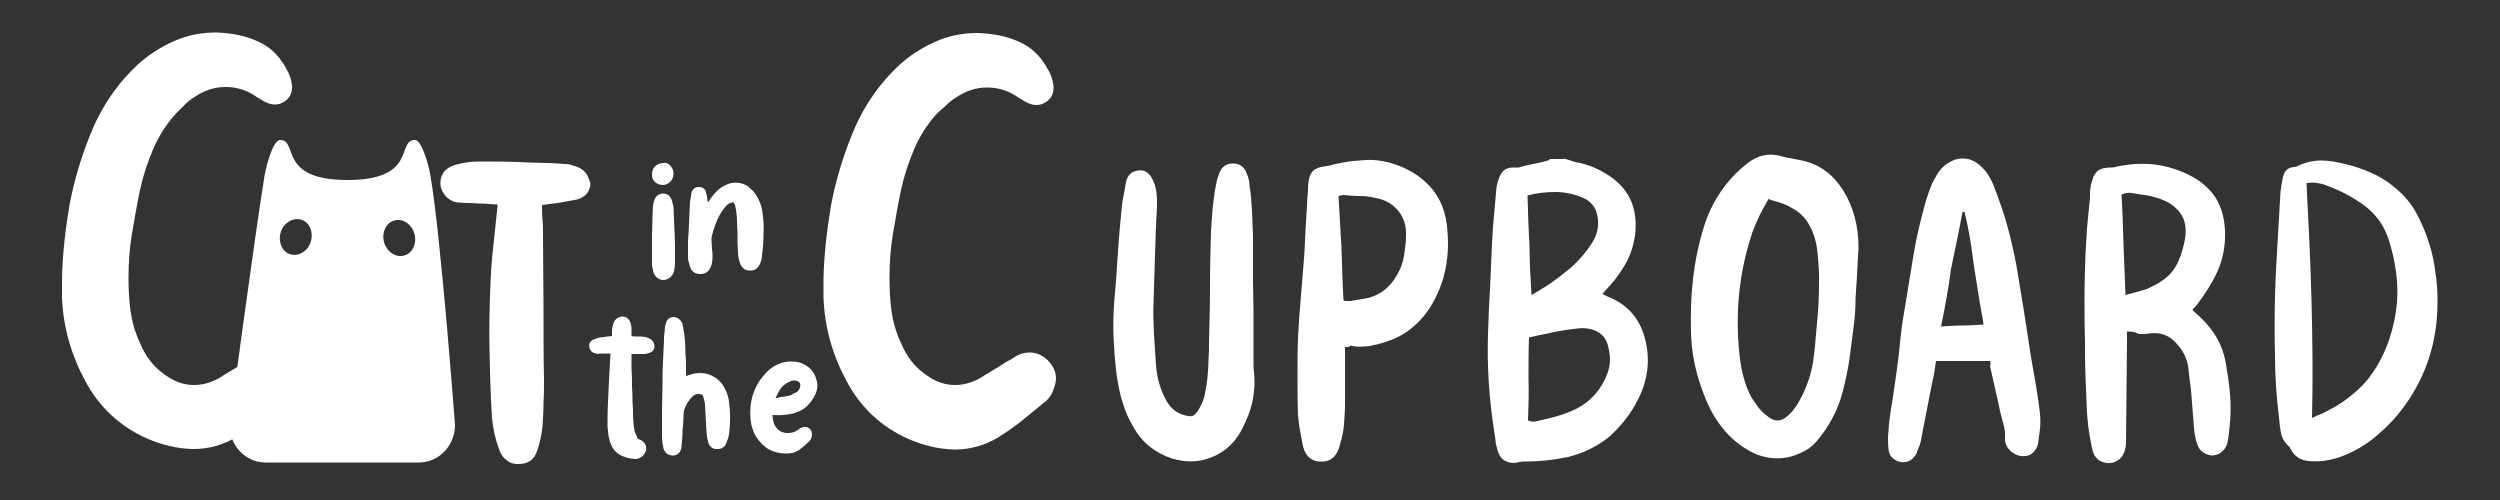 <?xml version="1.0" encoding="utf-8"?>
<!-- Generator: Adobe Illustrator 27.4.1, SVG Export Plug-In . SVG Version: 6.00 Build 0)  -->
<svg version="1.1" id="Layer_1" xmlns="http://www.w3.org/2000/svg" xmlns:xlink="http://www.w3.org/1999/xlink" x="0px" y="0px"
	 viewBox="0 0 500 100" style="enable-background:new 0 0 500 100;" xml:space="preserve">
<rect x="0" y="0" width="500" height="100" fill="#333333" stroke="none"/>
<style type="text/css">
	.st0{fill:#FFFFFF;}
</style>
<path class="st0" d="M55.1,20.5C55,20.5,55,20.5,55.1,20.5c-0.2,0-0.4,0-0.5-0.1C54.7,20.5,54.9,20.5,55.1,20.5z"/>
<path class="st0" d="M53.7,71.1c0,0,0.1,0,0.1,0c0,0,0,0,0,0C53.8,71.1,53.7,71.1,53.7,71.1z"/>
<path class="st0" d="M117.1,34.5c-0.6-0.6-1.3-1.1-2.2-1.3c-0.3-0.1-0.7-0.2-1-0.3c-0.4-0.1-0.7-0.1-1-0.1c-1.2-0.1-2.4-0.2-3.6-0.2
	c-1.2,0-2.4-0.1-3.6-0.1c-3.3-0.2-6.6-0.2-9.9-0.2c-1.5,0-3.1,0.2-4.9,0.7c-0.9,0.3-1.7,0.8-2.2,1.5c-0.5,0.8-0.7,1.6-0.6,2.5
	c0.1,0.9,0.5,1.6,1.1,2.3c0.6,0.6,1.4,1.1,2.4,1.2l0,0h0.1H92c0.6,0.1,1.2,0.1,1.9,0.1c0.6,0,1.2,0.1,1.9,0.1l0.6,0l1.5,0.1
	c0.5,0,1.1,0.1,1.6,0.1c0,0.1,0,0.2,0,0.4c-0.3,2.5-0.5,5.1-0.8,7.6c-0.3,2.5-0.5,5.1-0.6,7.7c-0.2,4.5-0.3,9.1-0.2,13.5
	c0.1,4.4,0.2,9,0.5,13.5c0.2,2.2,0.7,4.4,1.5,6.5c0.3,0.8,0.8,1.5,1.5,2c0.6,0.5,1.3,0.7,2.1,0.7c0.1,0,0.2,0,0.3,0c0,0,0,0,0,0
	c1.8,0,3.1-0.9,3.6-2.6c0.3-0.8,0.5-1.6,0.7-2.5c0.2-0.8,0.3-1.6,0.4-2.4c0.1-1.6,0.2-3.2,0.2-4.7c0.1-1.6,0.1-3.2,0.1-4.7
	c-0.1-4.8-0.1-9.7-0.1-14.5c0-4.8-0.1-9.7-0.1-14.5c0-1,0-2-0.1-3c-0.1-0.9-0.1-1.9-0.1-2.9c1-0.1,2.1-0.3,3.1-0.4
	c1.1-0.2,2.3-0.4,3.4-0.6c0.9-0.1,1.6-0.5,2.2-1c0.6-0.6,0.9-1.3,1-2.2C117.9,36,117.6,35.2,117.1,34.5z"/>
<g>
	<path class="st0" d="M134.3,39.9c-0.3-0.8-0.9-1.2-1.8-1.2c0,0,0,0,0,0c-0.8,0.1-1.3,0.5-1.6,1.2c-0.1,0.3-0.2,0.7-0.3,1.2
		c0,0.5-0.1,1.3-0.1,2.4c0,1.1-0.1,2.3-0.1,3.5l0,3.4c0,1.1,0,1.8,0,2.3c0,0.3,0,0.6,0.1,0.9c0.1,0.3,0.1,0.6,0.2,0.9
		c0.2,0.5,0.4,0.8,0.8,1.1c0.4,0.3,0.8,0.4,1.2,0.4c0.5,0,0.9-0.2,1.3-0.5c0.4-0.3,0.6-0.7,0.8-1.2c0.1-0.6,0.2-1.2,0.2-1.7
		c0-1.3,0-2.6,0-3.9v0c-0.1-2.4-0.2-4.9-0.3-7.3C134.6,41,134.5,40.4,134.3,39.9z"/>
	<path class="st0" d="M132.6,37L132.6,37L132.6,37c0.6,0,1.1-0.3,1.5-0.7c0.4-0.4,0.6-0.9,0.6-1.6c0-0.6-0.2-1.1-0.6-1.5
		c-0.5-0.6-1-0.7-1.4-0.6c-0.6,0-1.1,0.2-1.6,0.6c-0.5,0.4-0.7,1-0.7,1.8c0,0.6,0.2,1.1,0.7,1.5C131.5,36.8,132,37,132.6,37z"/>
	<path class="st0" d="M152.5,42.5c-0.1-0.8-0.3-1.5-0.6-2.2c-0.3-0.7-0.7-1.4-1.2-2c-0.4-0.4-0.8-0.8-1.2-1.1
		c-0.5-0.3-1-0.5-1.6-0.6c-0.7-0.1-1.3-0.1-2,0.1c-0.6,0.2-1.2,0.5-1.7,0.8c-1,0.8-1.9,1.8-2.6,3c0-0.1,0-0.2-0.1-0.3l-0.1-0.9
		c-0.1-0.3-0.1-0.6-0.2-0.9c-0.1-0.4-0.3-0.6-0.6-0.8c-0.3-0.2-0.6-0.2-0.9-0.2c-0.5,0-1.1,0.2-1.4,1.1c0,0.1-0.1,0.3-0.1,0.6
		c0,0.2,0,0.4-0.1,0.6c0,0.2,0,0.4-0.1,0.6l-0.3,6.6c-0.1,0.7-0.1,1.5-0.1,2.2c0,0.7,0,1.5,0,2.2c0,0.3,0,0.7,0.1,1
		c0.1,0.3,0.2,0.7,0.3,1c0.3,1,1,1.5,2.1,1.5c0.5,0,0.9-0.1,1.3-0.4c0.4-0.3,0.6-0.7,0.8-1.1c0.2-0.6,0.3-1.2,0.3-1.8
		c0-0.6,0-1.2-0.1-1.7c0-0.6-0.1-1.1-0.1-1.7c0-0.4,0-0.7,0.1-1c0.1-0.5,0.3-1.1,0.5-1.7c0.4-1.2,0.9-2.3,1.6-3.3
		c0.3-0.4,0.5-0.7,0.8-1c0.3-0.3,0.7-0.5,1.1-0.6c0.2-0.1,0.3-0.1,0.4,0.2c0.2,0.2,0.3,0.5,0.3,0.8c0.1,0.5,0.2,0.9,0.2,1.4
		c0.1,0.5,0.1,0.9,0.1,1.4c0,0.7,0.1,1.4,0.1,2.1c0,0.7,0,1.4,0,2.1c0,0.6,0.1,1.2,0.1,1.9c0,0.6,0.1,1.3,0.3,1.9
		c0.4,1.5,1.3,1.8,2,1.8c0,0,0,0,0,0c1.1,0.1,1.8-0.5,2.2-1.6c0.2-0.5,0.3-1,0.3-1.5c0.2-1.4,0.3-2.8,0.3-4.1
		C152.8,45.3,152.7,43.9,152.5,42.5z"/>
</g>
<g>
	<path class="st0" d="M129.9,67.7L129.9,67.7c-0.2-0.1-0.3-0.1-0.5-0.2c-0.1,0-0.3-0.1-0.4-0.1c-0.5-0.1-1-0.1-1.5-0.1
		c-0.4,0-0.8,0-1.2-0.1c0-0.3,0-0.5,0-0.7v-0.8c0-0.4-0.1-0.8-0.2-1.1c-0.2-0.7-0.7-1.2-1.5-1.3c-0.7,0-1.3,0.3-1.7,0.9
		c-0.2,0.3-0.3,0.7-0.4,1.2c-0.1,0.4-0.1,0.7-0.1,1.1l0,0.7c-0.8,0.1-1.7,0.2-2.5,0.3c-0.4,0.1-0.9,0.3-1.4,0.5
		c-0.3,0.2-0.5,0.4-0.6,0.7c-0.1,0.3-0.1,0.6,0,0.9c0.2,0.6,0.6,1,1.3,1.1c0.3,0.1,0.6,0.1,0.8,0c0.5,0,0.9,0,1.3,0
		c0.3,0,0.6,0,0.8,0l-0.2,3.5c-0.1,1.3-0.1,2.7-0.2,4c-0.1,2.1-0.2,4.3-0.2,6.4c0,0.5,0,1,0.1,1.5c0,0.5,0.1,1,0.2,1.5
		c0.3,1.5,1,2.6,1.9,3.2c0.9,0.6,2,0.9,3.3,1c0,0,0.1,0,0.1,0c0.5,0,0.9-0.2,1.3-0.5c0.4-0.3,0.6-0.7,0.8-1.2c0.2-1-0.3-1.8-1.3-2.2
		c-0.3-0.1-0.5-0.3-0.5-0.5l-0.3-0.7c-0.1-0.2-0.2-0.4-0.2-0.6c-0.2-1.1-0.3-2.3-0.3-3.5c0-0.5,0-1.3-0.1-2.2c0-1,0-2-0.1-3.1
		c0-1.1,0-2.3-0.1-3.5c0-1.1,0-2.1,0-3h2.5c0.4,0,0.7-0.1,1-0.2c0.7-0.2,1.1-0.7,1.1-1.4C130.8,68.7,130.7,68.1,129.9,67.7z"/>
	<path class="st0" d="M144.8,77.4c-0.6-1.1-1.5-1.8-2.5-2.3c-1.1-0.5-2.2-0.6-3.4-0.4c-0.4,0.1-0.7,0.2-1.1,0.3
		c-0.2,0.1-0.4,0.1-0.6,0.2c0-0.7,0-1.4,0-2c0-0.8,0-1.5-0.1-2.3c0-0.9-0.1-1.9-0.1-2.8c-0.1-0.9-0.2-1.8-0.4-2.8
		c0-0.1-0.1-0.3-0.1-0.5c-0.1-0.2-0.2-0.4-0.3-0.6c-0.4-0.5-0.9-0.8-1.5-0.8c-0.6,0-1.1,0.3-1.4,0.9c-0.1,0.3-0.2,0.6-0.3,1
		l-0.1,1.3c-0.1,0.4-0.1,0.9-0.1,1.3l-0.2,4.5c-0.1,1.5-0.1,3-0.1,4.5c0,1.8-0.1,3.5-0.1,5.3c0,1.7,0,3.5,0,5.3
		c0,0.4,0.1,0.8,0.1,1.1c0.1,0.4,0.1,0.7,0.2,1.1c0.2,0.5,0.4,0.9,0.8,1.1c0.3,0.2,0.7,0.3,1,0.3c0.1,0,0.2,0,0.3,0
		c0.5-0.1,1.4-0.4,1.5-1.8c0.1-1,0.2-2.1,0.2-3.1c0.1-1,0.2-2,0.2-3.1c0-0.8,0.2-1.4,0.5-2c0.3-0.6,0.7-1.2,1.2-1.7
		c0.1-0.1,0.3-0.3,0.5-0.4c0.1-0.1,0.3-0.1,0.5-0.2c0.4,0,0.7,0,0.9,0.1c0.1,0,0.3,0.1,0.4,0.6c0.1,0.3,0.1,0.5,0.2,0.8
		c0.1,0.3,0.1,0.5,0.1,0.8l0.3,5.2c0,0.4,0.1,0.7,0.1,1c0.1,0.3,0.1,0.7,0.2,1c0.1,0.5,0.3,0.8,0.6,1.1c0.3,0.3,0.7,0.4,1.1,0.4
		c1,0.1,1.7-0.4,2-1.3c0.1-0.3,0.2-0.5,0.3-0.8c0.1-0.2,0.1-0.5,0.2-0.8c0.3-2.2,0.3-4.4,0-6.6C145.7,79.5,145.4,78.4,144.8,77.4z"
		/>
	<path class="st0" d="M158.1,82.8c1.2-0.2,2.2-0.7,3-1.3c0.8-0.7,1.5-1.6,2-2.7c0.4-0.9,0.5-1.9,0.2-2.8c-0.2-0.9-0.7-1.8-1.4-2.4
		c-0.6-0.5-1.3-0.9-2-1.1c-0.7-0.2-1.4-0.2-2.1-0.2c-1,0.1-1.9,0.3-2.7,0.8c-0.8,0.4-1.5,1-2.1,1.7c-2.3,2.5-3.2,5.6-2.9,9
		c0.1,0.8,0.2,1.5,0.5,2.2c0.2,0.7,0.6,1.4,1.1,2c0.7,0.9,1.5,1.6,2.3,2c0.9,0.4,1.9,0.7,3,0.7c0.2,0,0.3,0,0.4,0
		c0.9,0,1.7-0.2,2.4-0.7c0.7-0.5,1.4-1.1,2.1-1.8c0.2-0.2,0.3-0.4,0.4-0.7c0.3-0.9-0.1-1.5-0.4-1.8c-0.5-0.4-1.1-0.4-1.8-0.1
		l-0.7,0.5c-0.3,0.2-0.6,0.3-0.9,0.4c-0.4,0.1-0.7,0.1-1.1,0.1c-0.4,0-0.7-0.1-1-0.2c-0.3-0.1-0.6-0.3-0.8-0.5
		c-0.5-0.5-0.8-1-0.9-1.5c-0.1-0.4-0.2-0.9-0.2-1.4C155.8,83.1,157,83,158.1,82.8z M155.1,79.6c0.3-0.6,0.6-1.2,0.9-1.7
		c0.4-0.6,1-1.2,1.8-1.5c0.3-0.2,0.7-0.3,1-0.3c0.1,0,0.2,0,0.3,0c0.4,0.1,0.6,0.2,0.8,0.4c0.2,0.2,0.2,0.5,0.1,0.9
		c-0.1,0.6-0.5,1-1,1.2c-0.2,0.1-0.5,0.2-0.8,0.4c-0.2,0.1-0.5,0.2-0.8,0.2c-0.4,0.1-0.9,0.2-1.4,0.2
		C155.7,79.6,155.4,79.6,155.1,79.6z"/>
</g>
<g>
	<path class="st0" d="M250.9,76.9c-0.1,1.7-0.3,3.3-0.8,4.9c-0.5,1.6-1.2,3.1-2,4.6c-1.4,2.4-3.3,4.1-5.9,5.1c-2.5,1-5.1,1-7.8,0.2
		c-3.3-1.1-5.9-3.1-7.6-6.1c-1-1.6-1.8-3.4-2.3-5.2c-0.6-1.8-0.9-3.7-1.2-5.6c-0.3-2.6-0.5-5.1-0.6-7.6c-0.1-2.5,0-5,0.2-7.6
		c0.3-3.1,0.5-6.2,0.7-9.3c0.2-3.1,0.5-6.2,0.8-9.3c0.1-0.7,0.2-1.5,0.4-2.3c0.1-0.8,0.3-1.5,0.4-2.3c0.3-1.4,1.2-2.2,2.5-2.3
		c0.6-0.1,1.2,0,1.7,0.4c0.5,0.3,0.9,0.9,1.2,1.6c0.4,0.8,0.6,1.6,0.7,2.5c0.1,0.9,0.1,1.8,0.1,2.7c-0.2,3.2-0.3,6.5-0.4,9.7
		c-0.1,3.2-0.2,6.4-0.3,9.7c-0.1,2.1,0,4.1,0.1,6.2c0.1,2.1,0.3,4.1,0.4,6.2c0.2,2.4,0.8,4.7,2,6.9c0.9,1.7,2.2,2.7,3.9,3.1
		c0.8,0.2,1.3,0.2,1.6,0c0.3-0.2,0.7-0.6,1.1-1.3c0.6-1,1-2,1.2-3.1c0.2-1.1,0.4-2.2,0.5-3.3c0.1-1.2,0.2-2.3,0.2-3.5
		c0.1-1.2,0.1-2.3,0.1-3.5c0.1-3.7,0.2-7.4,0.2-11.1c0-3.7,0.1-7.4,0.2-11.1c0.1-1.4,0.2-2.9,0.3-4.3c0.2-1.5,0.3-2.9,0.6-4.4
		c0.1-0.5,0.2-1,0.3-1.5c0.2-0.5,0.3-1,0.5-1.5c0.5-1.2,1.4-1.8,2.7-1.8s2.2,0.6,2.7,1.9c0.4,0.9,0.6,1.7,0.6,2.5
		c0.3,1.7,0.4,3.4,0.5,5.1c0.1,1.7,0.1,3.4,0.2,5.1c0,0.9,0,2.2,0,3.7c0,1.6,0,3.4,0,5.3c0,1.9,0.1,4,0.1,6.1c0,2.1,0,4.1,0,6
		c0,1.9,0,3.6,0,5.1C250.9,75,250.9,76.2,250.9,76.9z"/>
</g>
<g>
	<path class="st0" d="M269,69.4v11.4c0,1.4-0.1,2.7-0.2,4.1c-0.1,1.3-0.4,2.7-0.8,4c-0.5,2.1-1.6,3.3-3.3,3.4
		c-1,0.1-1.9-0.1-2.6-0.6c-0.7-0.5-1.2-1.3-1.5-2.4c-0.2-1.1-0.4-2.1-0.6-3.2c-0.2-1-0.3-2.1-0.4-3.1c-0.1-2.6-0.1-5.1-0.1-7.7
		c0-2.6,0-5.1,0.1-7.7c0.1-2.4,0.3-4.9,0.5-7.3c0.2-2.4,0.4-4.9,0.6-7.3c0.2-2.3,0.3-4.7,0.4-6.9c0.1-2.3,0.3-4.6,0.4-6.9
		c0.1-0.6,0.1-1.1,0.1-1.7c0-0.5,0.1-1.1,0.2-1.7c0.2-0.8,0.5-1.4,1-1.8c0.5-0.3,1.1-0.6,2-0.7c0.6-0.1,1.3-0.2,1.9-0.4
		c0.6-0.1,1.3-0.3,1.9-0.4c1.5-0.3,3.1-0.4,4.6-0.5c1.5-0.1,3,0.1,4.6,0.5c3.3,0.9,6.1,2.5,8.2,4.8c2.1,2.3,3.3,5.3,3.5,9.1
		c0.2,2.2,0.1,4.3-0.2,6.3c-0.3,2-0.9,4.1-1.8,6c-1.2,2.7-2.8,4.9-4.8,6.6c-2,1.8-4.5,2.9-7.4,3.6c-0.9,0.2-1.7,0.4-2.6,0.4
		c-0.9,0.1-1.8,0-2.7-0.2C270,69.4,269.6,69.4,269,69.4z M268.7,60.1c0.3,0.1,0.5,0.1,0.7,0.1c0.2,0,0.4,0,0.7,0
		c0.4-0.1,0.8-0.1,1.2-0.2c0.4-0.1,0.8-0.1,1.2-0.2c3-0.4,5.3-2,6.9-4.8c0.7-1.2,1.2-2.5,1.4-3.8c0.2-1.3,0.4-2.7,0.4-4.1
		c0.1-2-0.5-3.7-1.6-5c-1.1-1.3-2.6-2.2-4.5-2.5c-1.1-0.3-2.1-0.4-3.2-0.4c-1.1,0-2.1-0.1-3.2-0.2c-0.2,0-0.5,0.1-1,0.2
		c0.2,3.5,0.4,7,0.6,10.4C268.4,53.1,268.5,56.6,268.7,60.1z"/>
</g>
<g>
	<path class="st0" d="M312.8,31.7c0.6,0.2,1.1,0.3,1.6,0.5c0.5,0.2,1,0.3,1.6,0.4c2.2,0.5,4.1,1.4,5.9,2.6c2.1,1.4,3.6,3.2,4.4,5.2
		c0.8,2,1,4.3,0.7,6.7c-0.3,2-0.9,3.9-1.8,5.5c-0.9,1.6-2,3.2-3.3,4.6c-0.3,0.3-0.5,0.5-0.7,0.8c-0.2,0.2-0.5,0.5-0.7,0.8l1,0.5
		c4.2,1.6,6.8,4.8,7.7,9.3c0.8,3.8,0.3,7.6-1.6,11.3c-1.5,3-3.5,5.4-5.7,7.4c-2.3,1.9-5.1,3.3-8.3,4.1c-2.9,0.6-5.7,0.9-8.5,0.9
		c-0.2,0-0.4,0-0.6,0c-0.2,0-0.3,0.1-0.6,0.1c-1.1,0.3-2,0.2-2.8-0.2c-0.8-0.4-1.3-1.1-1.6-2.2c-0.2-0.7-0.4-1.4-0.4-2
		c-0.1-0.7-0.2-1.3-0.3-2c-1-6.4-1.4-12.8-1.2-19.1c0.1-3,0.2-6.1,0.4-9.1c0.1-3,0.3-6.1,0.4-9.1c0.1-1.9,0.2-3.7,0.4-5.6
		c0.2-1.9,0.3-3.8,0.5-5.6c0.1-0.7,0.3-1.4,0.6-2.1c0.5-1.3,1.4-1.9,2.7-1.9c0.2,0,0.4,0,0.6,0c0.2,0,0.3,0,0.5,0
		c1-0.3,1.9-0.5,2.9-0.7c1-0.2,2-0.4,3-0.7c0.1,0,0.2,0,0.2-0.1c0.1-0.1,0.1-0.1,0.2-0.2H312.8z M306.3,59c0.7-0.4,1.4-0.8,2-1.2
		c0.7-0.4,1.3-0.8,1.9-1.2c1.4-1,2.7-2,3.9-3c1.2-1.1,2.4-2.3,3.4-3.7c0.5-0.7,1-1.4,1.4-2.2c0.4-0.8,0.6-1.6,0.7-2.5
		c0.1-1.2-0.1-2.3-0.5-3.3c-0.5-1-1.3-1.8-2.4-2.3c-1.9-0.8-3.7-1.2-5.6-1.2c-1.9,0-3.8,0.2-5.6,0.7c0.1,3.3,0.2,6.7,0.4,10
		C305.9,52.3,306.1,55.6,306.3,59z M305.6,84.1c0.5,0.2,0.7,0.2,0.8,0.2h0.7c1.4-0.3,2.8-0.7,4.1-1c1.4-0.4,2.7-0.9,4-1.5
		c2.9-1.5,5-3.8,6.2-6.9c0.4-1,0.6-2,0.6-3c0-1-0.2-2-0.5-3.1c-0.5-1.6-1.7-2.6-3.5-3c-0.9-0.2-1.7-0.2-2.5-0.1
		c-0.8,0.1-1.6,0.2-2.4,0.3c-1.2,0.2-2.4,0.4-3.6,0.7c-1.2,0.2-2.4,0.5-3.7,0.8c-0.1,2.8-0.1,5.5-0.1,8.3
		C305.8,78.4,305.7,81.2,305.6,84.1z"/>
</g>
<g>
	<path class="st0" d="M370.9,63.9c-0.3,2.4-0.6,4.8-0.9,7.1c-0.3,2.4-0.8,4.7-1.4,7.1c-0.5,2-1.2,3.8-2.1,5.5
		c-0.9,1.7-2,3.3-3.3,4.8c-0.9,1-1.9,1.7-3.1,2.2c-1.1,0.5-2.3,0.9-3.5,1c-1.2,0.1-2.4,0.1-3.5-0.2c-1.1-0.2-2.1-0.6-3-1.1
		c-2.2-1.2-4.1-2.8-5.6-4.7c-1.5-1.9-2.7-4-3.6-6.4c-1.6-4-2.6-8.2-2.7-12.7c-0.1-3.7,0-7.2,0.4-10.7c0.4-3.5,1.1-7,2.2-10.5
		c1.6-5.1,4.5-9.3,8.5-12.5c2.2-1.8,4.6-2.3,7.2-1.5c0.6,0.2,1.2,0.3,1.9,0.4c0.7,0.1,1.3,0.3,2,0.4c1.8,0.4,3.4,1.1,4.7,2.1
		c1.4,1,2.5,2.3,3.5,3.8c2.1,3.4,3.1,7.2,3.1,11.5c0,0.1,0,0.7-0.1,1.8c-0.1,1.1-0.1,2.4-0.2,3.9c-0.1,1.5-0.2,3-0.3,4.6
		C371.1,61.5,371,62.8,370.9,63.9z M353.7,39.8c-0.7,1.2-1.3,2.3-1.8,3.3c-0.5,1.1-1,2.2-1.4,3.3c-2.7,8-3.5,16.2-2.6,24.6
		c0.2,1.8,0.5,3.5,1,5.1c0.5,1.7,1.2,3.3,2.3,4.7c0.6,1,1.4,1.8,2.5,2.6c1.3,1,2.6,0.9,3.8-0.2c0.4-0.3,0.7-0.7,1-1
		c0.3-0.4,0.6-0.8,0.9-1.2c1.6-2.7,2.7-5.5,3.2-8.5c0.2-1.5,0.4-3,0.5-4.5c0.1-1.5,0.3-3,0.4-4.5c0.2-2.2,0.3-4.3,0.3-6.5
		c0.1-2.1-0.1-4.3-0.3-6.5c-0.2-2-0.7-3.8-1.6-5.4c-0.8-1.6-2.1-2.8-3.9-3.7c-0.7-0.4-1.4-0.7-2.1-0.9
		C355.2,40.3,354.4,40.1,353.7,39.8z"/>
</g>
<g>
	<path class="st0" d="M398,72.2h-10.8c-0.1,0.7-0.2,1.4-0.3,2c-0.1,0.6-0.2,1.3-0.4,2c-0.4,2-0.8,4.1-1.2,6.1
		c-0.4,2-0.8,4.1-1.2,6.2c-0.1,0.4-0.2,0.7-0.4,1.1c-0.1,0.3-0.3,0.7-0.4,1.1c-0.8,1.4-1.9,1.9-3.2,1.7c-0.6-0.1-1.1-0.4-1.6-0.8
		c-0.5-0.5-0.7-1-0.8-1.8c-0.1-0.8-0.1-1.7-0.1-2.5c0.1-0.8,0.1-1.7,0.2-2.5c0.2-1.6,0.4-3.2,0.7-4.8c0.2-1.6,0.5-3.2,0.7-4.8
		c0.3-2.2,0.6-4.4,0.8-6.6s0.5-4.4,0.9-6.6c0.6-3.7,1.2-7.3,1.8-11c0.6-3.7,1.5-7.3,2.5-10.9c0.3-0.9,0.6-1.8,0.9-2.6
		c0.3-0.8,0.7-1.6,1.2-2.4c0.8-1.5,2.1-2.6,3.8-3.2c1.8-0.5,3.5-0.1,4.9,1.2c0.7,0.6,1.3,1.3,1.7,2c0.5,0.8,0.9,1.6,1.2,2.5
		c1,2.6,1.9,5.1,2.6,7.7c0.7,2.6,1.3,5.2,1.8,7.9c0.5,3,1,6,1.5,9.1c0.5,3,0.9,6,1.4,9.1c0.3,1.9,0.7,3.8,1,5.7
		c0.3,1.9,0.6,3.8,0.8,5.7c0.1,1,0.1,1.9,0,3c-0.1,1-0.3,2-0.4,3c-0.2,0.8-0.6,1.4-1.2,1.9c-0.7,0.5-1.4,0.6-2.3,0.5
		c-0.7-0.1-1.4-0.5-2.1-1.1c-0.6-0.6-1-1.4-1-2.3c0.1-1.2-0.1-2.3-0.4-3.3c-0.3-1.1-0.6-2.2-0.8-3.3c-0.3-1.3-0.6-2.7-0.9-4
		c-0.3-1.3-0.6-2.7-0.9-4C398.2,72.7,398.1,72.4,398,72.2z M388.2,65.3c1.5-0.1,2.9-0.2,4.3-0.2c1.4,0,2.8-0.1,4.2-0.2
		c-0.1-0.8-0.2-1.6-0.4-2.4c-0.1-0.8-0.3-1.5-0.4-2.3c-0.4-2.6-0.8-5.1-1.2-7.6c-0.3-2.5-0.7-5.1-1.2-7.6c-0.1-0.4-0.2-0.8-0.3-1.3
		c-0.1-0.4-0.2-0.8-0.3-1.3h-0.4c-0.7,3.8-1.5,7.6-2.3,11.4C389.7,57.7,389,61.5,388.2,65.3z"/>
</g>
<g>
	<path class="st0" d="M425.4,66.3v1.8l-0.2,20.6c0,0.3,0,0.5-0.1,0.8c-0.1,0.3-0.1,0.6-0.2,0.8c-0.3,0.8-0.7,1.4-1.4,1.8
		c-0.6,0.4-1.3,0.6-2.1,0.5c-0.7-0.1-1.4-0.3-1.9-0.8c-0.5-0.5-0.9-1.1-1-1.8c-0.3-1.2-0.5-2.5-0.7-3.7c-0.2-1.2-0.3-2.5-0.4-3.7
		c-0.1-2.4-0.2-4.8-0.3-7.2c-0.1-2.4-0.1-4.8-0.1-7.3c-0.1-2.9-0.1-5.7-0.1-8.6c0-2.9,0.1-5.8,0.2-8.7c0.1-1.7,0.2-3.4,0.3-5.1
		c0.2-1.7,0.3-3.5,0.5-5.2c0.1-0.6,0.1-1.2,0.1-1.8c0-0.6,0.1-1.2,0.2-1.8c0.1-0.3,0.2-0.7,0.3-1c0.1-0.3,0.2-0.7,0.4-0.9
		c0.4-0.8,1.1-1.3,2.2-1.4c0.4-0.1,0.8-0.1,1.2-0.1c0.4,0,0.8-0.1,1.2-0.2c5.6-1.2,10.8-0.4,15.6,2.4c2.2,1.4,3.8,3.1,4.7,5.1
		c0.9,2,1.3,4.3,1.2,6.9c-0.1,2.6-0.7,4.9-1.7,7c-1,2.1-2.3,4.1-3.8,6.1c-0.2,0.2-0.3,0.4-0.5,0.6c-0.2,0.2-0.4,0.3-0.5,0.6
		c0.4,0.4,0.8,0.8,1.3,1.2c0.4,0.4,0.8,0.8,1.2,1.2c1.2,1.3,2.2,2.7,2.9,4.2c0.7,1.5,1.2,3.2,1.4,4.9c0.4,2.3,0.7,4.6,0.8,6.9
		c0.1,2.3-0.1,4.6-0.4,6.9c-0.1,0.6-0.2,1.2-0.3,1.6c-0.3,0.7-0.7,1.2-1.2,1.6s-1.2,0.6-1.9,0.6c-0.6-0.1-1.2-0.3-1.8-0.7
		c-0.5-0.4-0.9-1-1.1-1.7c-0.3-0.9-0.5-1.9-0.6-3.1c-0.1-1.3-0.2-2.6-0.3-3.8c-0.1-1.3-0.2-2.6-0.3-3.8c-0.1-0.8-0.2-1.6-0.3-2.4
		c-0.1-0.8-0.2-1.7-0.3-2.5c-0.3-1.6-1.1-3.2-2.4-4.5c-1.4-1.6-3.2-2.2-5.4-1.9c-0.7,0.1-1.4,0.1-2.1,0.1
		C426.9,66.3,426.2,66.3,425.4,66.3z M425.1,59c0.7-0.2,1.5-0.4,2.2-0.6c0.7-0.2,1.4-0.4,2.1-0.6c0.6-0.3,1.2-0.6,1.8-0.9
		c0.6-0.3,1.1-0.7,1.7-1.1c1.3-1,2.2-2.2,2.8-3.6c0.6-1.4,1-2.8,1.3-4.4c0.3-1.9,0.1-3.5-0.7-4.8c-0.8-1.3-2-2.3-3.7-3
		c-0.7-0.3-1.5-0.5-2.2-0.7c-0.7-0.2-1.4-0.3-2.2-0.4c-0.6-0.1-1.3-0.2-1.9-0.3c-0.6-0.1-1.3,0-2,0.3c0.2,3.3,0.3,6.7,0.4,10
		C424.8,52.4,425,55.7,425.1,59z"/>
</g>
<g>
	<path class="st0" d="M487.5,60.4c0,8.3-2.5,15.7-7.6,22.1c-1.5,1.9-3.2,3.5-5,5c-1.8,1.5-3.9,2.7-6.1,3.6c-1.2,0.5-2.4,0.8-3.6,1
		c-1.2,0.2-2.4,0.2-3.6,0.1c-0.7-0.1-1.4-0.3-2-0.7c-0.6-0.4-1.1-0.9-1.4-1.6c-0.1-0.1-0.2-0.2-0.2-0.3s-0.1-0.2-0.2-0.3
		c-0.9-0.8-1.4-1.7-1.6-2.7c-0.2-1-0.3-2-0.4-3.1c-0.5-4.1-0.8-8.2-0.8-12.2c-0.1-4.1-0.1-8.1,0-12.2c0.1-3.5,0.3-7,0.5-10.4
		c0.2-3.4,0.4-6.9,0.6-10.3c0.1-0.5,0.1-1,0.2-1.5c0.1-0.5,0.2-1,0.3-1.5c0.3-1.3,1-1.9,2.2-2c0.4,0,0.6-0.1,0.7-0.2
		c1.5-0.7,3.1-1.1,4.7-1.1c1.6,0,3.2,0.3,4.8,0.7c1.8,0.4,3.5,1,5.1,1.7c1.6,0.7,3.2,1.6,4.6,2.8c1.9,1.5,3.4,3.2,4.5,5.2
		c1.1,2,2,4.1,2.7,6.4c0.6,1.9,1,3.9,1.2,5.8C487.4,56.4,487.5,58.4,487.5,60.4z M461.3,36.6c0.4,7.9,0.8,15.8,1,23.5
		c0.2,7.8,0.3,15.6,0.1,23.5c0.6-0.3,1.2-0.6,1.8-0.8c0.5-0.2,1.1-0.5,1.6-0.8c1.8-0.9,3.4-2,4.8-3.2c1.5-1.2,2.8-2.6,3.9-4.2
		c2-2.9,3.4-6.2,4.2-9.8c0.7-2.9,0.9-5.7,0.7-8.5c-0.2-2.8-0.8-5.7-1.7-8.5c-0.9-2.7-2.5-4.9-4.7-6.6c-2.3-1.7-4.9-3.1-7.7-4.1
		c-0.6-0.3-1.3-0.4-1.9-0.5C462.8,36.5,462.1,36.5,461.3,36.6z"/>
</g>
<g>
	<path class="st0" d="M91,85c0,4.1-3.2,7.5-7.2,7.5H69.5H53.1c-4,0-7.2-3.4-7.2-7.5c0,0,5-37.5,7-49.8c0.3-1.9,1.7-7.2,3.1-7.2
		c3.8,0-0.6,8,13.5,8s9.7-8,13.5-8c1.4,0,2.8,5.3,3.1,7.2C88.2,47.5,91,85,91,85z M60.1,43.9c-1.7-0.4-3.5,0.8-4,2.7
		c-0.5,1.9,0.4,3.9,2.1,4.3c1.7,0.4,3.5-0.8,4-2.7C62.7,46.2,61.8,44.3,60.1,43.9z M76.8,48.4c0.5,1.9,2.3,3.2,4,2.7
		c1.7-0.4,2.6-2.4,2.1-4.3c-0.5-1.9-2.3-3.2-4-2.7C77.2,44.5,76.3,46.5,76.8,48.4z"/>
</g>
<path class="st0" d="M57.3,72c-1.1-1-2.3-1.5-3.5-1.5c-0.7,0-1.4,0.1-2.1,0.4c-0.5,0.2-1,0.5-1.4,0.8c-0.5,0.3-0.9,0.5-1.3,0.7
	c-0.9,0.6-1.8,1.2-2.7,1.7c-0.9,0.5-1.8,1.1-2.6,1.6c-1.7,0.9-3.3,1.3-4.9,1.3c-1.9,0-3.8-0.6-5.6-1.9c-2.4-1.6-4.1-3.8-5.2-6.5
	c-1-2.1-1.6-4.3-1.9-6.4c-0.3-2.2-0.4-4.4-0.4-6.6c0-3,0.2-6,0.7-8.9c0.5-2.9,1-5.9,1.6-8.7c0.6-2.8,1.5-5.5,2.6-8.1
	c1.1-2.6,2.6-5,4.6-7.2l1.8-1.8c0.6-0.6,1.2-1.1,1.9-1.5c1.9-1.3,4-2,6.1-2l0.2,0c2.2,0,4.4,0.7,6.3,2.1l0,0l0,0
	c0.3,0.1,0.5,0.3,0.7,0.4c0.3,0.2,0.6,0.4,1.1,0.6c0.6,0.3,1.2,0.4,1.7,0.4c0.7,0,1.3-0.2,1.9-0.6c1.1-0.7,1.6-1.8,1.5-3.3
	c-0.2-1.2-0.5-2.2-1-3c-1.2-2.3-2.8-4.1-4.8-5.2c-2-1.1-4.3-1.8-6.8-2.1c-0.9-0.1-1.8-0.2-2.7-0.2h0c-2.4,0-4.8,0.4-7,1.2
	c-2.9,1.1-5.7,2.7-8.2,4.9c-4.3,3.9-7.6,8.7-9.8,14.2c-1.9,4.7-3.3,9.4-4.2,14.2c-0.8,4.8-1.4,9.7-1.5,14.7l0,3.7
	c0.2,5.9,1.8,11.5,4.6,16.7c2.8,5.3,7,9.2,12.4,11.6c3,1.3,6,2,9,2.1c0.1,0,0.3,0,0.4,0c2.9,0,5.8-0.8,8.5-2.4
	c1.6-1,3.2-2.1,4.7-3.3l4.4-3.6c1-0.7,1.7-1.7,2.1-3C59.4,75.6,59,73.7,57.3,72z"/>
<path class="st0" d="M209.5,72c-1.1-1-2.3-1.5-3.5-1.5c-0.7,0-1.4,0.1-2.1,0.4c-0.5,0.2-1,0.5-1.4,0.8c-0.5,0.3-0.9,0.5-1.3,0.7
	c-0.9,0.6-1.8,1.2-2.7,1.7c-0.9,0.5-1.8,1.1-2.6,1.6c-1.7,0.9-3.3,1.3-4.9,1.3c-1.9,0-3.8-0.6-5.6-1.9c-2.4-1.6-4.1-3.8-5.2-6.5
	c-1-2.1-1.6-4.3-1.9-6.4c-0.3-2.2-0.4-4.4-0.4-6.6c0-3,0.2-6,0.7-8.9c0.5-2.9,1-5.9,1.6-8.7c0.6-2.8,1.5-5.5,2.6-8.1
	c1.1-2.6,2.6-5,4.6-7.2l0.9-0.8l1-0.9c0.6-0.6,1.2-1.1,1.9-1.5c1.9-1.3,4-2,6.1-2l0.2,0c2.2,0,4.4,0.7,6.3,2.1l0,0l0,0
	c0.3,0.1,0.5,0.3,0.7,0.4c0.3,0.2,0.6,0.4,1.1,0.6c0.6,0.3,1.2,0.4,1.7,0.4c0.7,0,1.3-0.2,1.9-0.6c1.1-0.7,1.6-1.8,1.5-3.3
	c-0.2-1.2-0.5-2.2-1-3c-1.2-2.3-2.8-4.1-4.8-5.2c-2-1.1-4.3-1.8-6.8-2.1c-0.9-0.1-1.8-0.2-2.7-0.2c-2.4,0-4.8,0.4-7,1.2
	c-2.9,1.1-5.7,2.7-8.2,4.9c-4.3,3.9-7.6,8.7-9.8,14.2c-1.9,4.7-3.3,9.4-4.2,14.2c-0.8,4.8-1.4,9.7-1.5,14.7l0,3.7
	c0.2,5.9,1.8,11.5,4.6,16.7c2.8,5.3,7,9.2,12.4,11.6c3,1.3,6,2,9,2.1c0.1,0,0.3,0,0.4,0c2.9,0,5.8-0.8,8.5-2.4
	c1.6-1,3.2-2.1,4.7-3.3l4.4-3.6c1-0.7,1.7-1.7,2.1-3C211.6,75.6,211.2,73.7,209.5,72z"/>
</svg>
